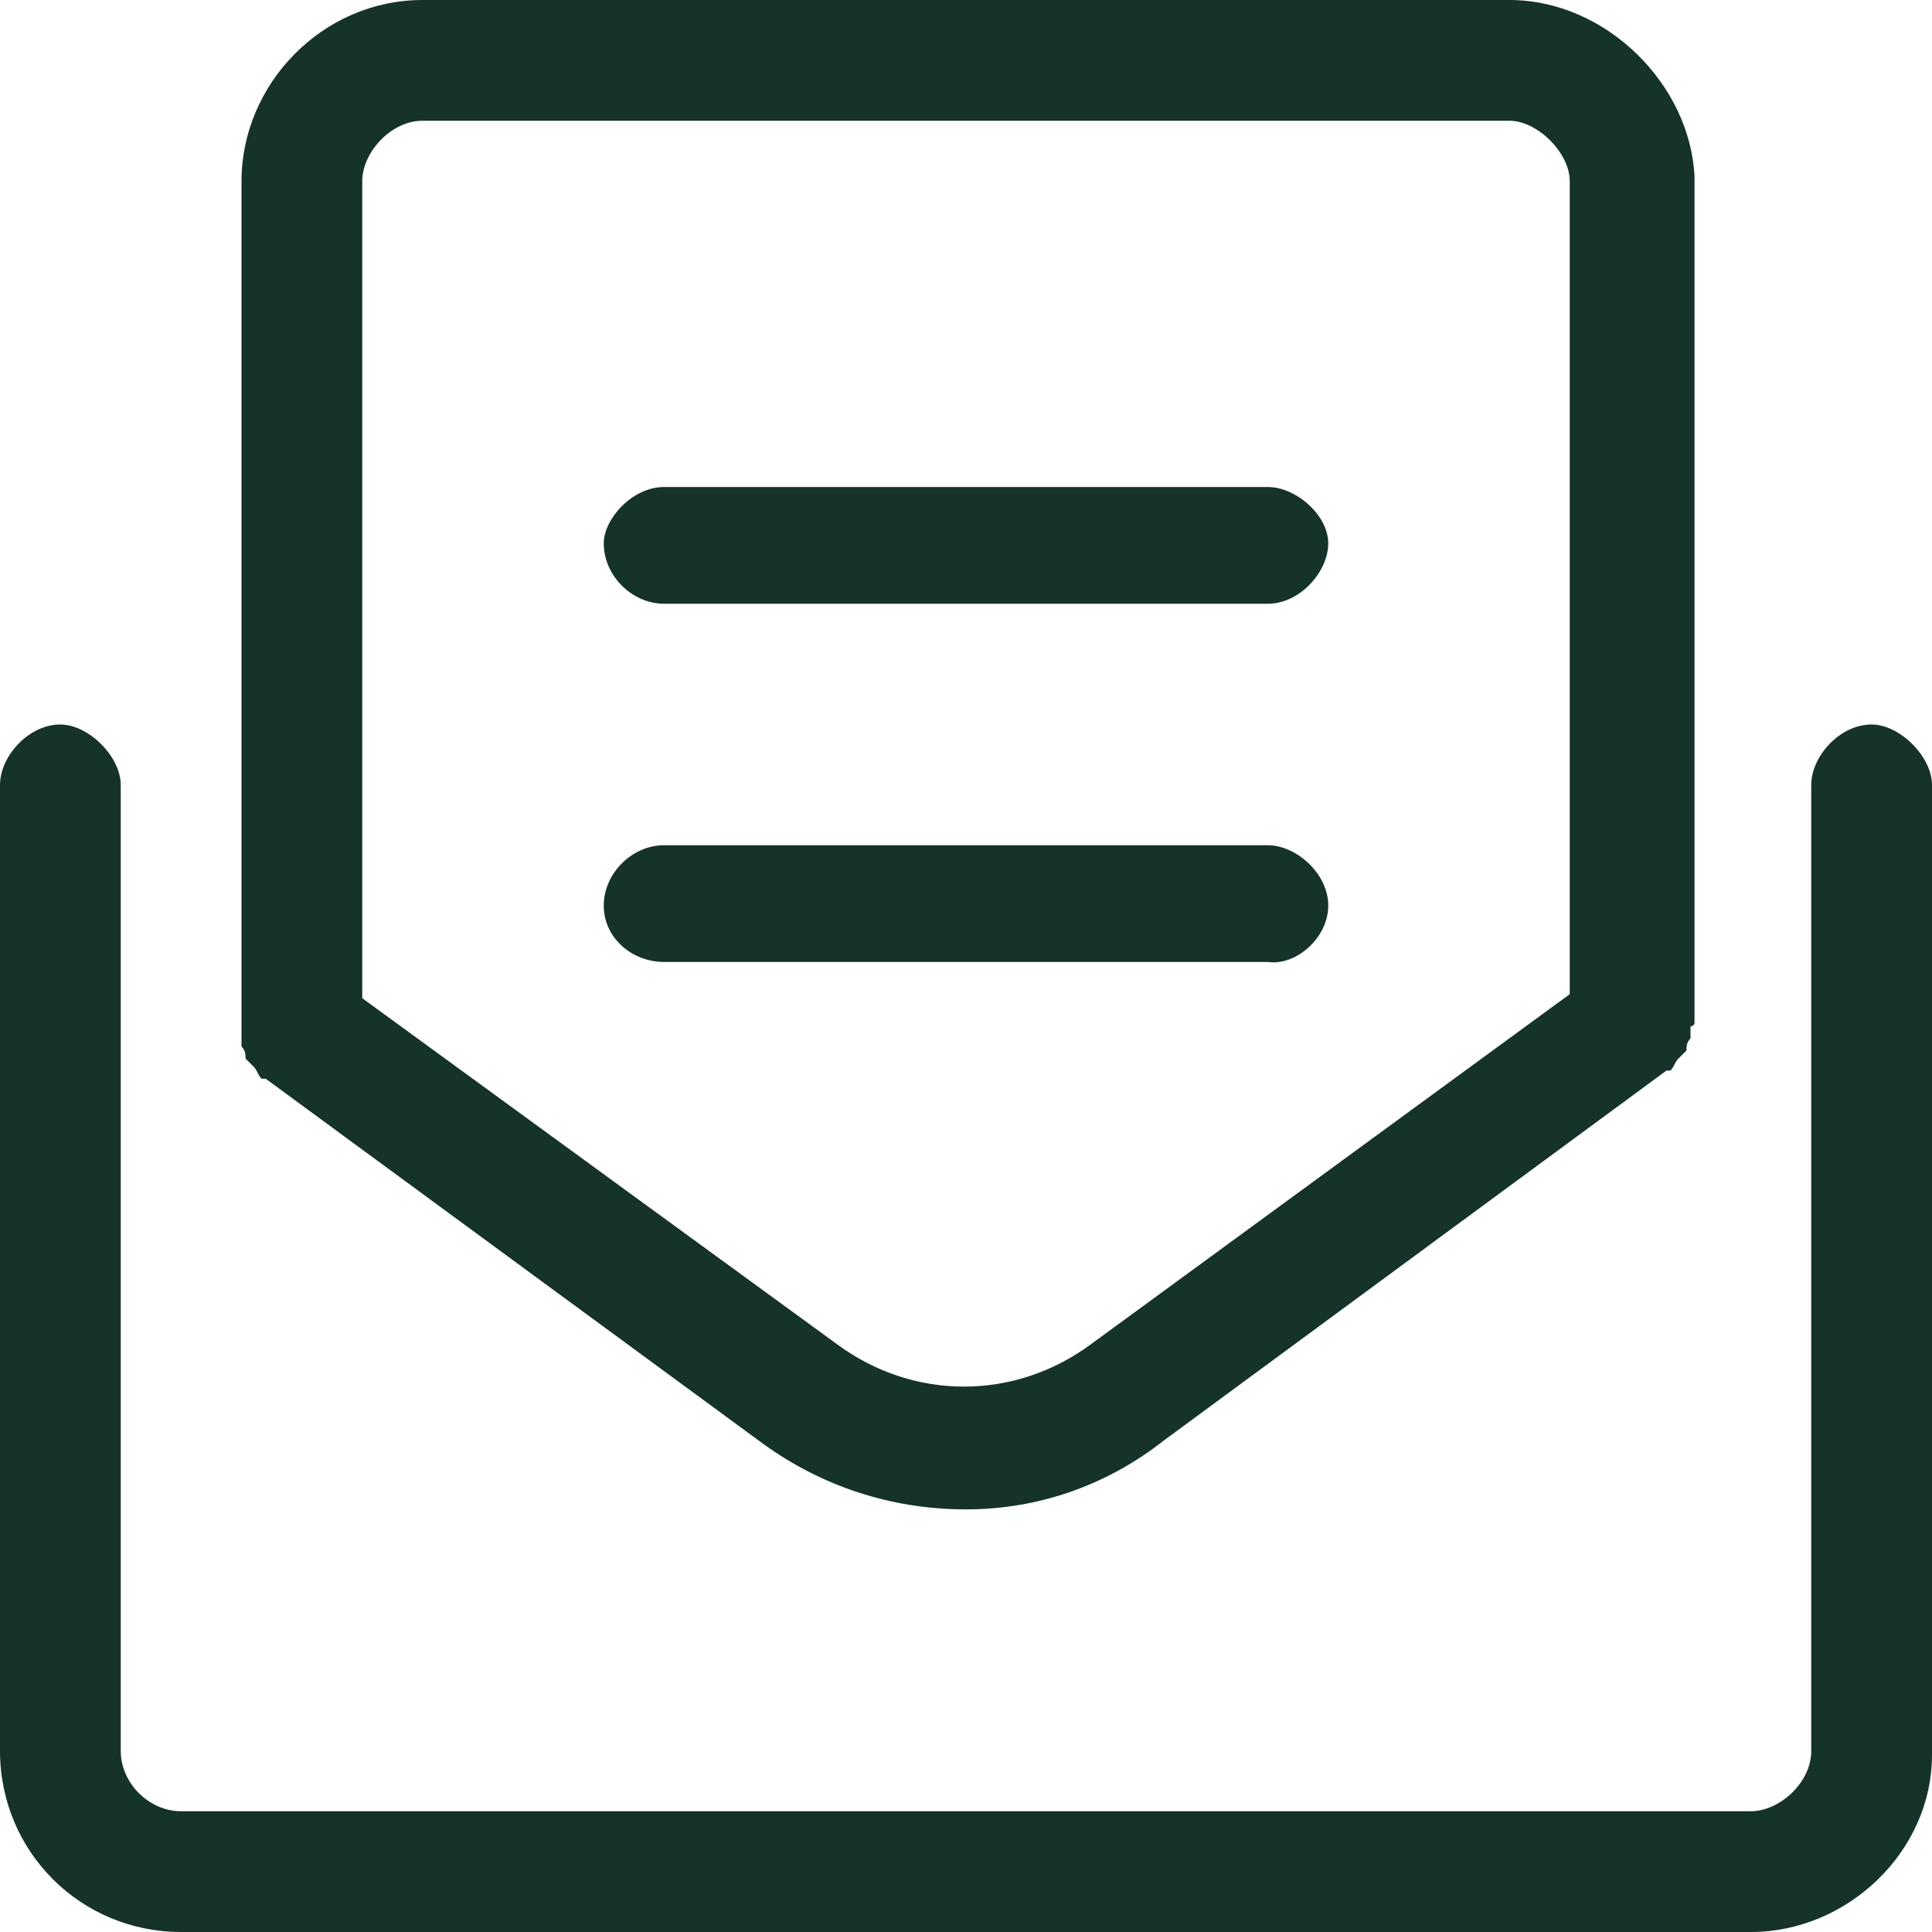 <?xml version="1.0" encoding="utf-8"?>
<!-- Generator: Adobe Illustrator 26.1.0, SVG Export Plug-In . SVG Version: 6.00 Build 0)  -->
<svg version="1.1" id="Calque_1" xmlns="http://www.w3.org/2000/svg" xmlns:xlink="http://www.w3.org/1999/xlink" x="0px" y="0px"
	 viewBox="0 0 48 48" style="enable-background:new 0 0 48 48;" xml:space="preserve">
<style type="text/css">
	.st0{fill:#15322B;}
</style>
<path class="st0" d="M46.5,18c-0.8,0-1.5,0.8-1.5,1.5v24c0,0.8-0.8,1.5-1.5,1.5h-39C3.7,45,3,44.3,3,43.5v-24C3,18.8,2.2,18,1.5,18
	C0.7,18,0,18.8,0,19.5v24C0,46,2,48,4.5,48h39c2.4,0,4.5-2,4.5-4.4V19.5C48,18.8,47.2,18,46.5,18z M6,26c0.1,0.1,0.1,0.2,0.1,0.3
	c0.1,0.1,0.1,0.1,0.2,0.2s0.1,0.2,0.2,0.3c0.1,0,0.1,0,0.1,0L19,35.9c1.4,1,3.1,1.6,5,1.6c1.8,0,3.5-0.6,4.9-1.7l12.5-9.2
	c0,0,0,0,0.1,0c0.1-0.1,0.1-0.2,0.2-0.3c0.1-0.1,0.1-0.1,0.2-0.2c0-0.1,0-0.2,0.1-0.3c0-0.1,0-0.2,0-0.3c0,0,0.1,0,0.1-0.1v-21
	C42,2.1,39.9,0,37.5,0h-27C8,0,6,2.1,6,4.5v21c0,0.1,0,0.1,0,0.2S6,25.9,6,26z M9,4.5C9,3.8,9.7,3,10.5,3h27C38.2,3,39,3.8,39,4.5
	v20.2l-11.9,8.7c-1.9,1.4-4.4,1.4-6.3,0L9,24.8V4.5z M33,22.5c0-0.8-0.8-1.5-1.5-1.5h-15c-0.8,0-1.5,0.7-1.5,1.5
	c0,0.8,0.7,1.4,1.5,1.4h15C32.2,24,33,23.3,33,22.5z M16.5,15h15c0.8,0,1.5-0.8,1.5-1.5s-0.8-1.4-1.5-1.4h-15
	c-0.8,0-1.5,0.8-1.5,1.4C15,14.3,15.7,15,16.5,15z"/>
</svg>
